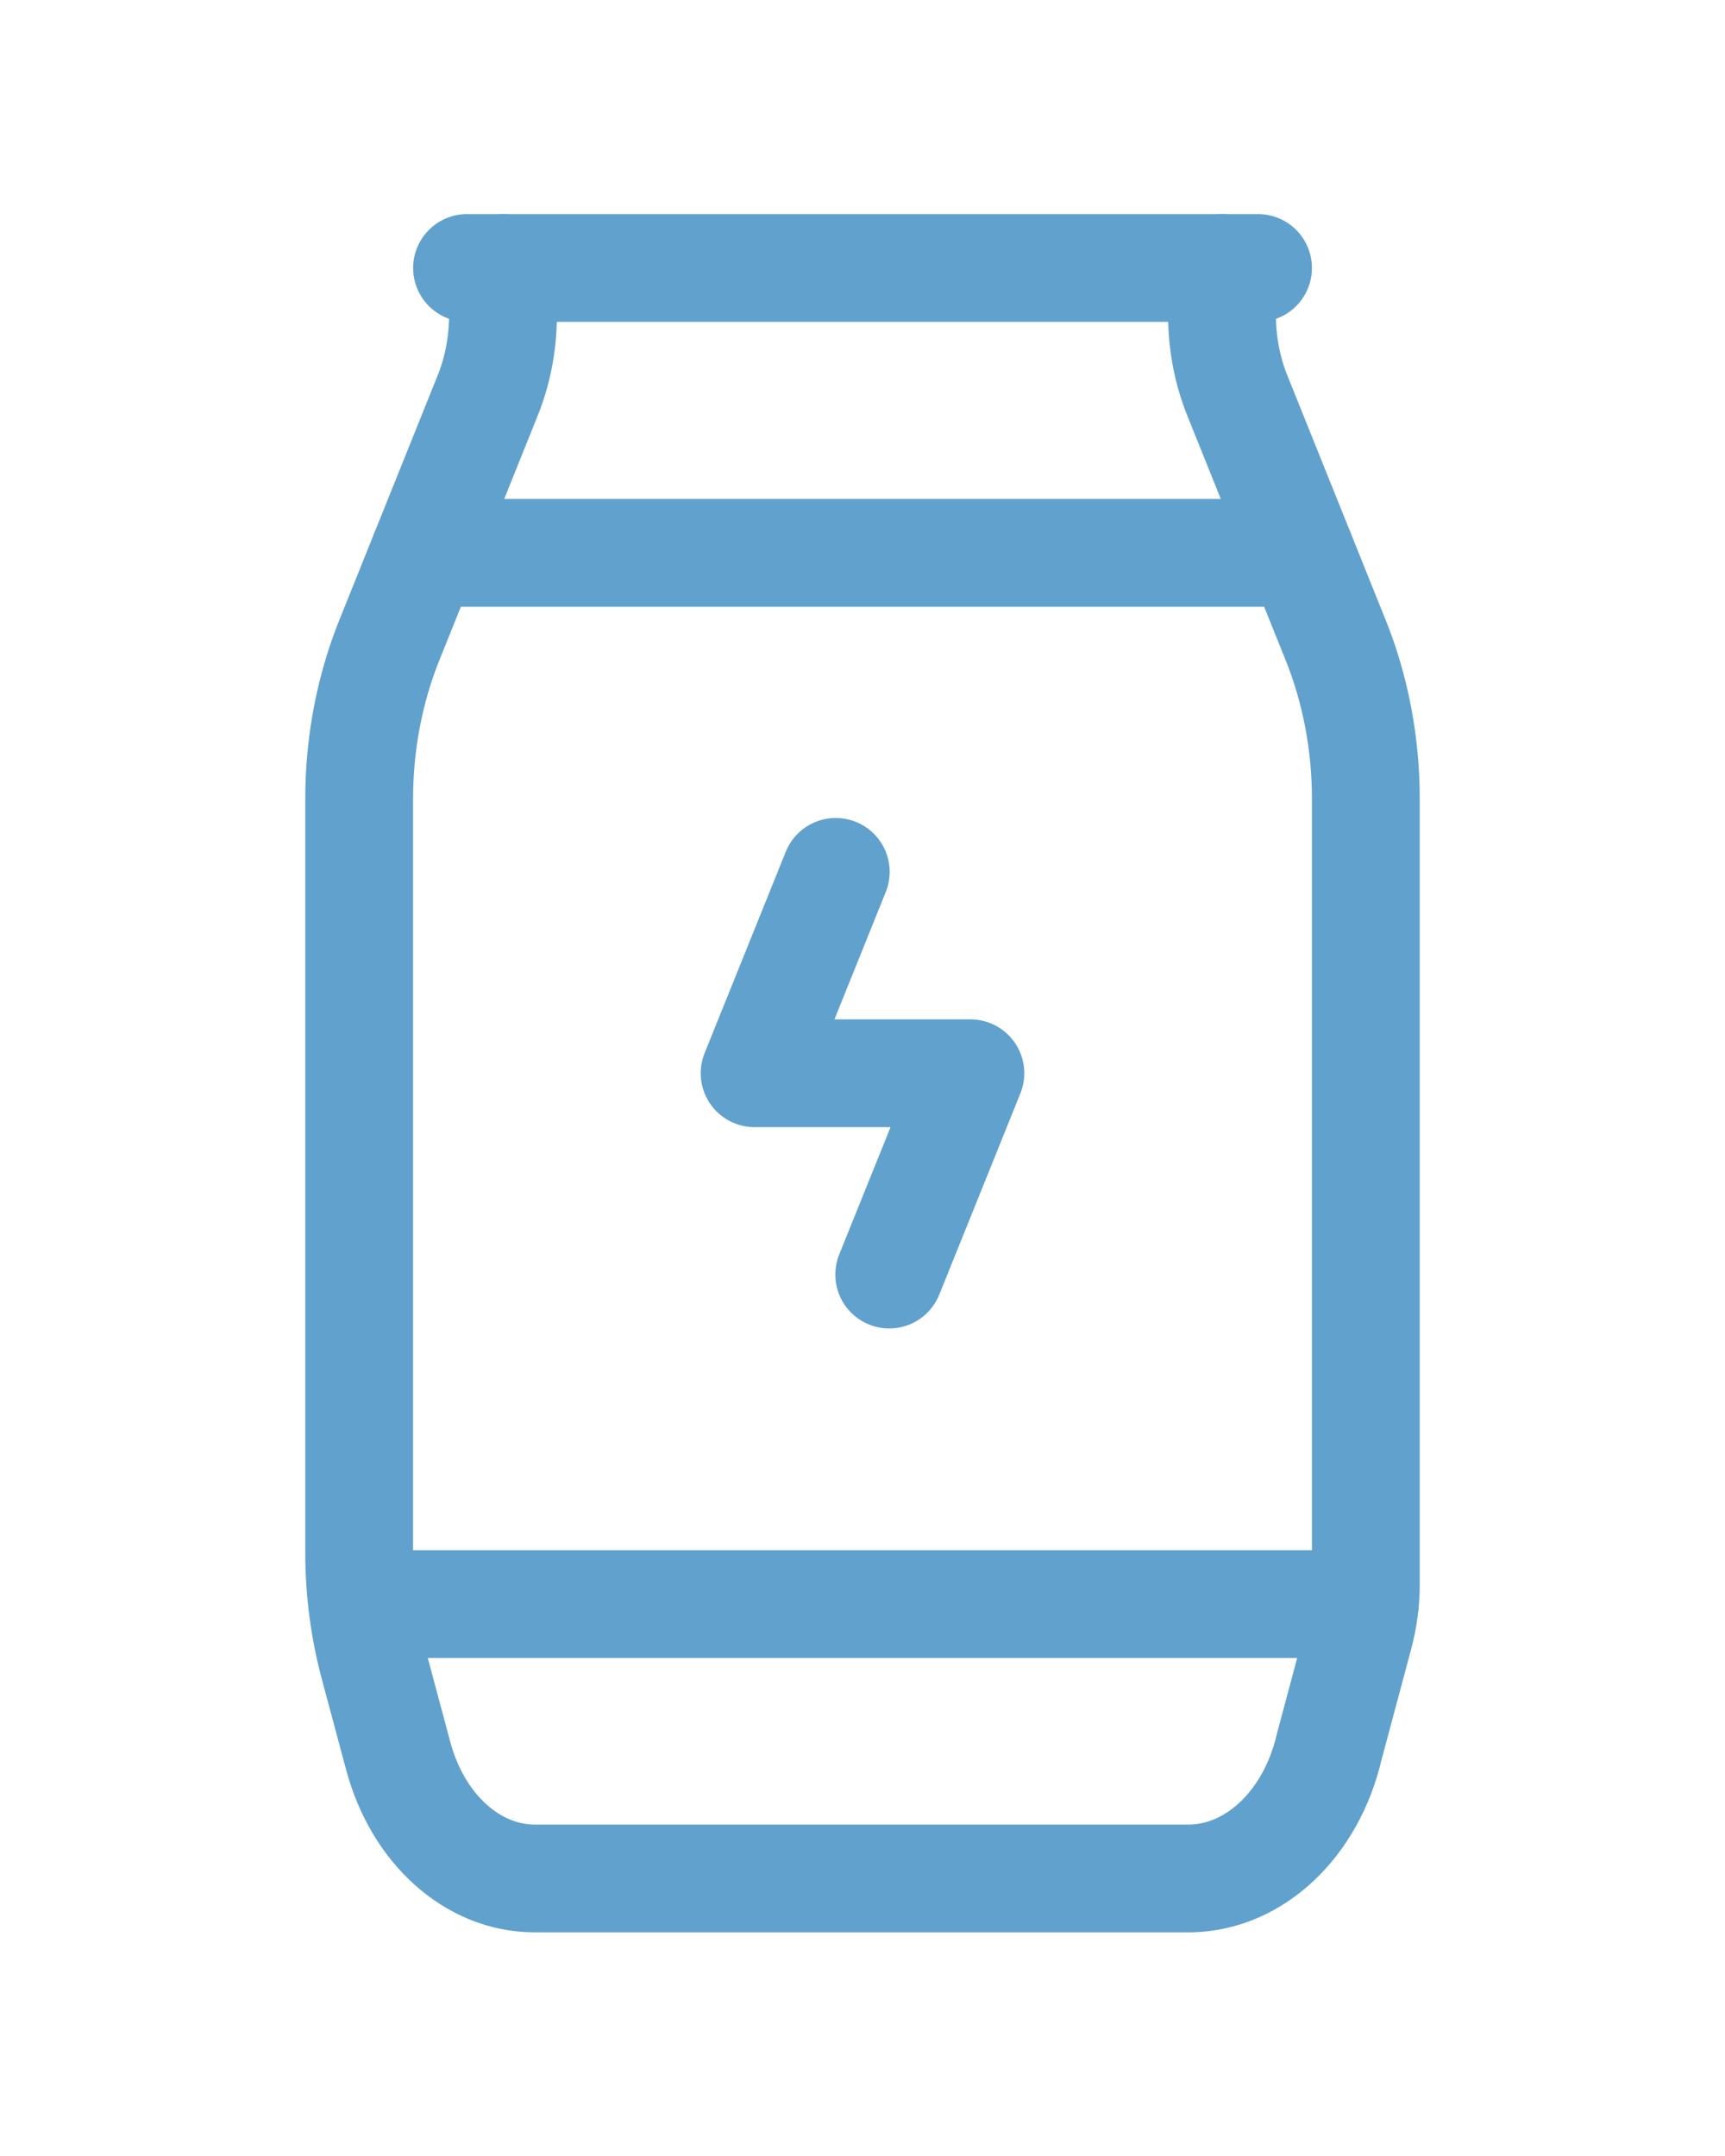<svg width="24" height="30" viewBox="0 0 24 30" fill="none" xmlns="http://www.w3.org/2000/svg">
<path d="M17.002 3.729V4.386C17.002 4.772 17.074 5.153 17.213 5.499L18.583 8.907C18.859 9.593 19.003 10.349 19.003 11.116C19.003 13.887 19.003 20.285 19.003 22.038C19.003 22.282 18.971 22.525 18.908 22.757L18.494 24.304C18.244 25.379 17.459 26.123 16.56 26.138H7.44C6.578 26.138 5.814 25.452 5.541 24.435L5.202 23.17C5.066 22.663 4.997 22.131 4.997 21.597C4.997 19.395 4.997 13.691 4.997 11.116C4.997 10.349 5.141 9.593 5.417 8.907L6.787 5.499C6.926 5.153 6.998 4.772 6.998 4.386V3.729" stroke="#61A1CD" stroke-width="1.5" stroke-linecap="round" stroke-linejoin="round"/>
<path d="M11.628 12.132L10.499 14.934H13.501L12.372 17.735" stroke="#61A1CD" stroke-width="1.5" stroke-linecap="round" stroke-linejoin="round"/>
<path d="M18.987 22.321H5.042" stroke="#61A1CD" stroke-width="1.5" stroke-linecap="round" stroke-linejoin="round"/>
<path d="M18.095 7.693H5.905" stroke="#61A1CD" stroke-width="1.5" stroke-linecap="round" stroke-linejoin="round"/>
<path d="M17.503 3.729H6.498" stroke="#61A1CD" stroke-width="1.5" stroke-linecap="round" stroke-linejoin="round"/>
</svg>
